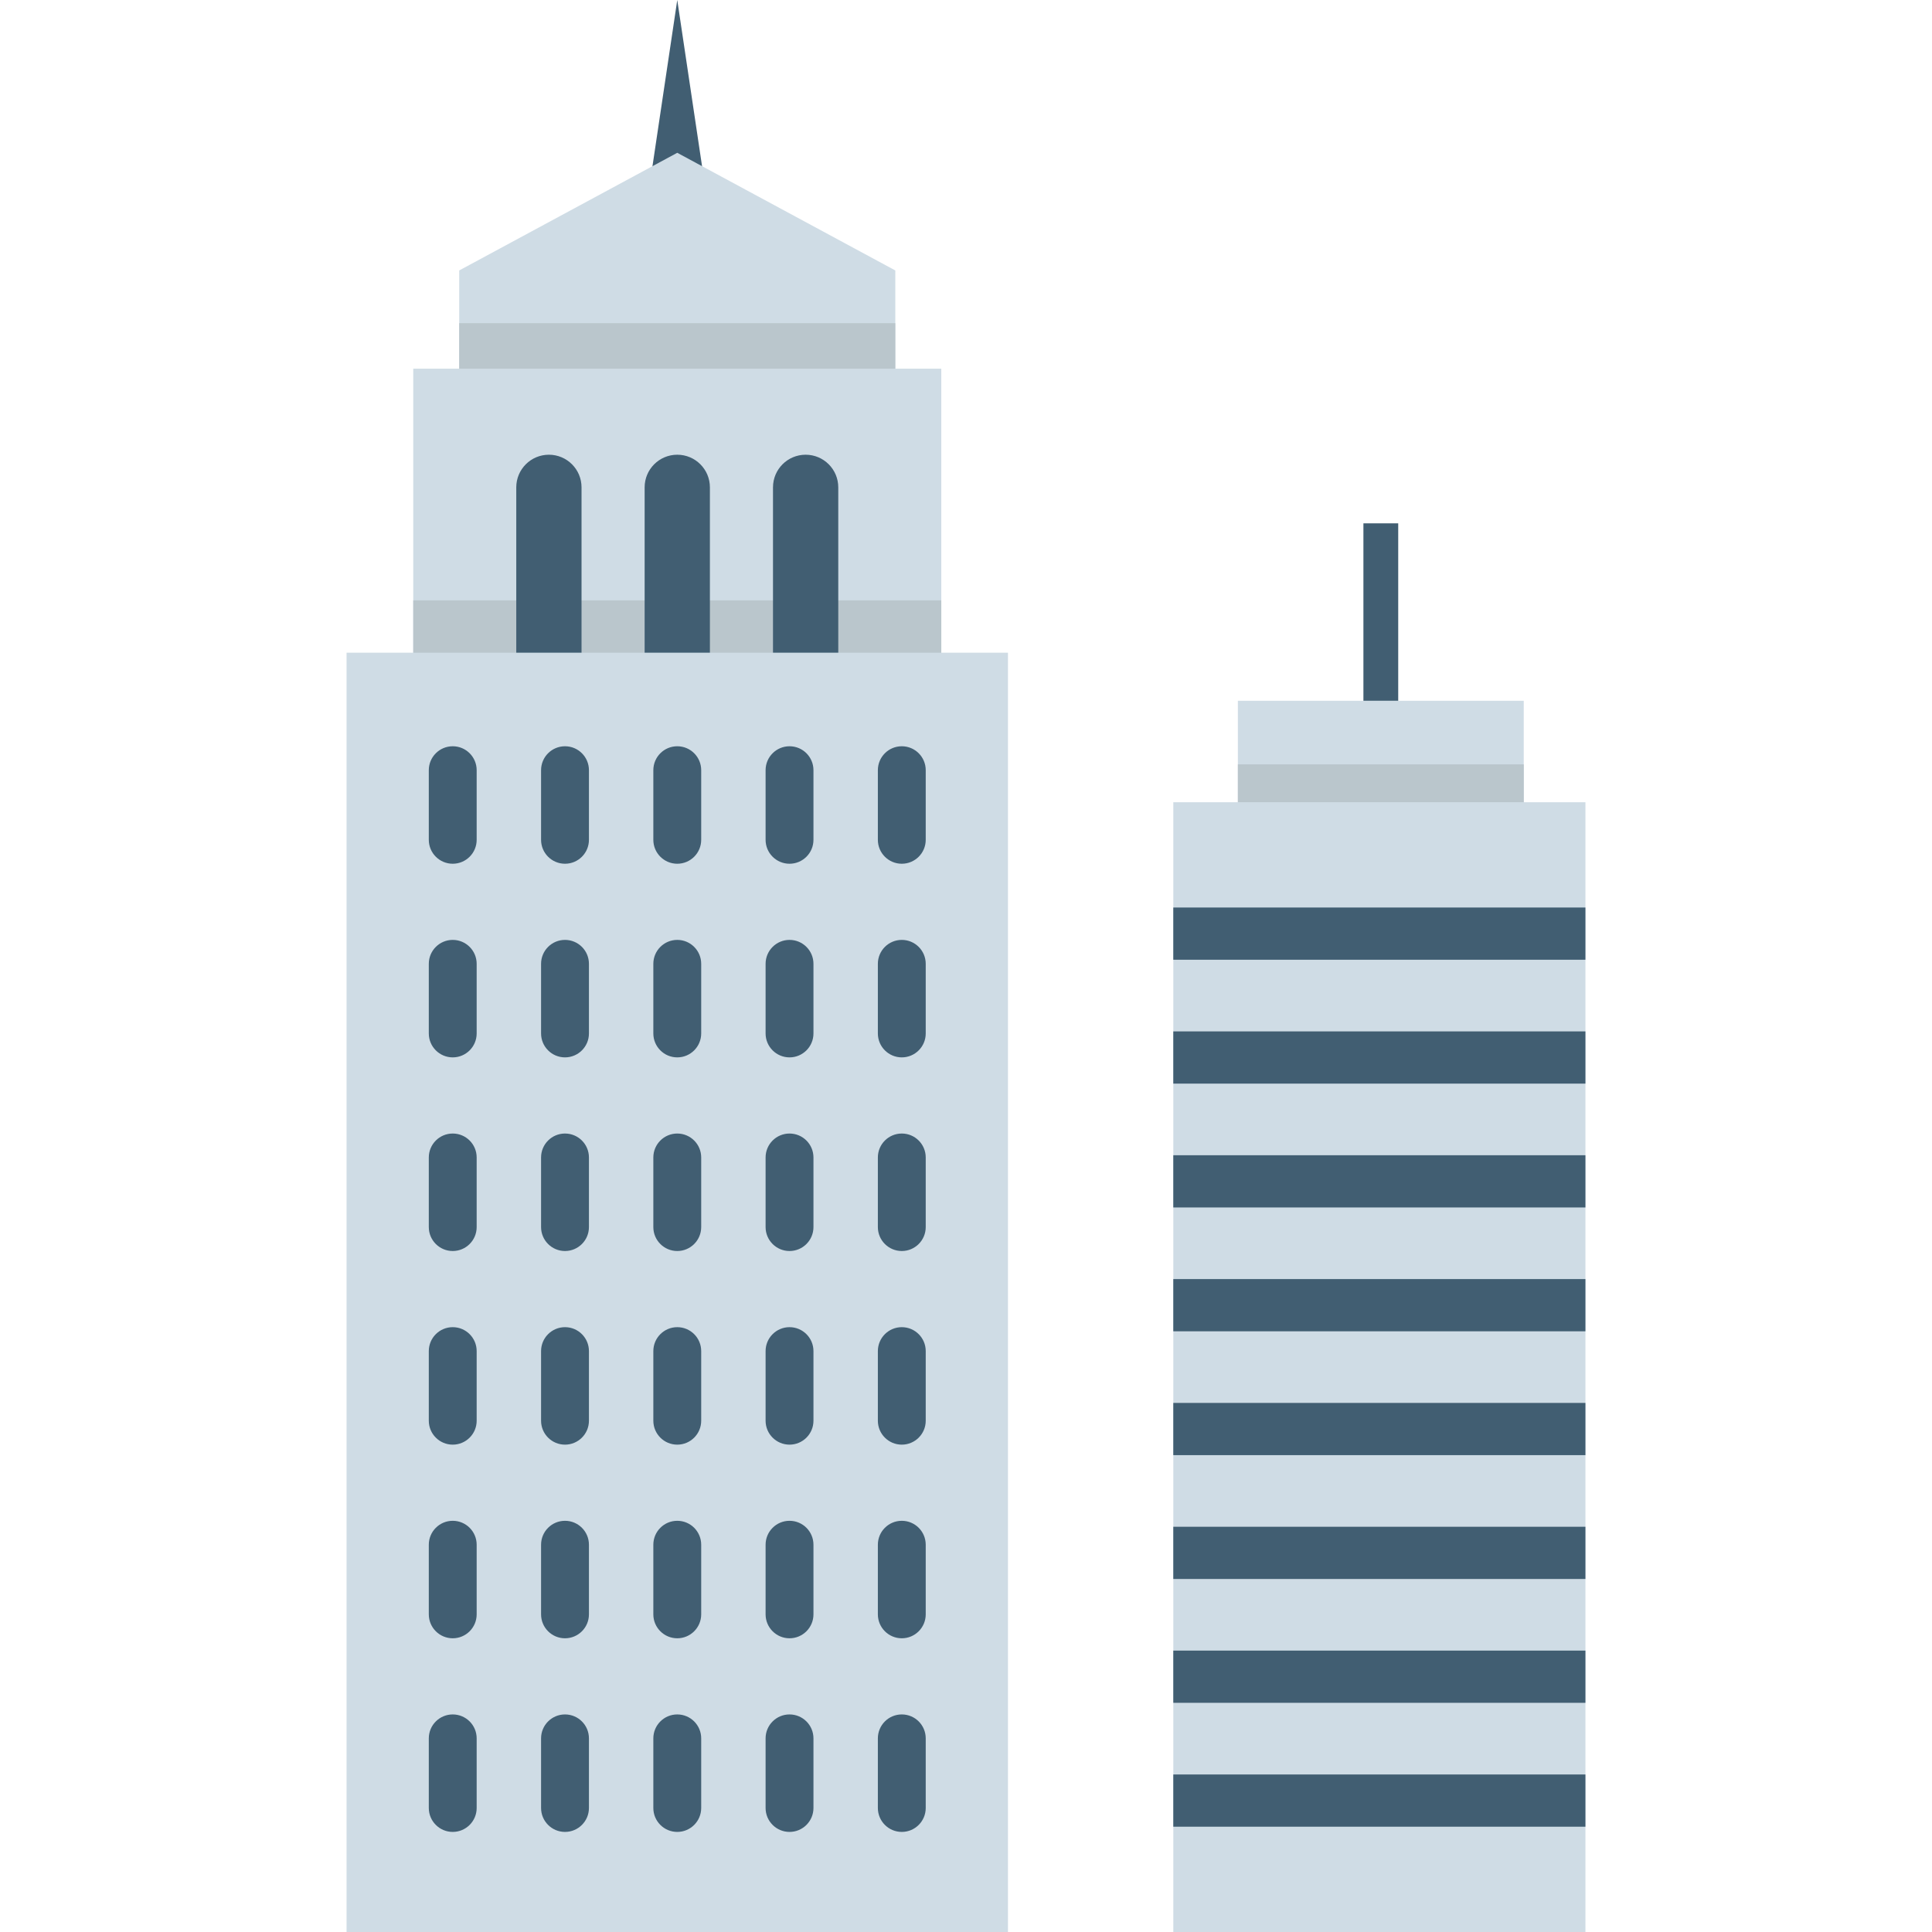<?xml version="1.0" encoding="iso-8859-1"?>
<!-- Generator: Adobe Illustrator 19.0.0, SVG Export Plug-In . SVG Version: 6.00 Build 0)  -->
<svg version="1.1" id="Layer_1" xmlns="http://www.w3.org/2000/svg" xmlns:xlink="http://www.w3.org/1999/xlink" x="0px" y="0px"
	 viewBox="0 0 512 512" style="enable-background:new 0 0 512 512;" xml:space="preserve">
<rect x="328.05" y="185.715" style="fill:#CFDCE5;" width="75.762" height="40.614"/>
<path style="fill:#415E72;" d="M170.833,57.968L179.482,0l8.649,57.968c0.713,4.776-2.582,9.226-7.358,9.939
	c-4.776,0.713-9.226-2.582-9.939-7.358C170.705,59.684,170.716,58.79,170.833,57.968z"/>
<g>
	<polygon style="fill:#CFDCE5;" points="237.266,112.166 121.699,112.166 121.699,71.672 179.482,40.492 237.266,71.672 	"/>
	<rect x="109.516" y="97.707" style="fill:#CFDCE5;" width="139.935" height="85.956"/>
</g>
<rect x="109.516" y="159.101" style="fill:#BAC6CC;" width="139.935" height="24.563"/>
<g>
	<path style="fill:#415E72;" d="M145.465,181.622c-4.778,0-8.649-3.872-8.649-8.649v-43.82c0-4.776,3.871-8.649,8.649-8.649
		s8.649,3.872,8.649,8.649v43.82C154.114,177.749,150.241,181.622,145.465,181.622z"/>
	<path style="fill:#415E72;" d="M213.501,181.622c-4.778,0-8.649-3.872-8.649-8.649v-43.82c0-4.776,3.871-8.649,8.649-8.649
		c4.778,0,8.649,3.872,8.649,8.649v43.82C222.15,177.749,218.277,181.622,213.501,181.622z"/>
	<path style="fill:#415E72;" d="M179.483,181.622c-4.778,0-8.649-3.872-8.649-8.649v-43.82c0-4.776,3.871-8.649,8.649-8.649
		c4.778,0,8.649,3.872,8.649,8.649v43.82C188.132,177.749,184.259,181.622,179.483,181.622z"/>
</g>
<rect x="328.05" y="202.563" style="fill:#BAC6CC;" width="75.762" height="20.308"/>
<g>
	<polyline style="fill:#CFDCE5;" points="267.122,512 267.122,172.973 91.842,172.973 91.842,512 	"/>
	<polyline style="fill:#CFDCE5;" points="420.158,512 420.158,212.598 310.941,212.598 310.941,512 	"/>
</g>
<g>
	<path style="fill:#415E72;" d="M119.979,228.901c-3.502,0-6.342-2.839-6.342-6.342v-18.45c0-3.503,2.84-6.342,6.342-6.342
		s6.342,2.839,6.342,6.342v18.45C126.322,226.061,123.481,228.901,119.979,228.901z"/>
	<path style="fill:#415E72;" d="M149.732,228.901c-3.502,0-6.342-2.839-6.342-6.342v-18.45c0-3.503,2.84-6.342,6.342-6.342
		c3.502,0,6.342,2.839,6.342,6.342v18.45C156.074,226.061,153.234,228.901,149.732,228.901z"/>
	<path style="fill:#415E72;" d="M238.985,228.901c-3.502,0-6.342-2.839-6.342-6.342v-18.45c0-3.503,2.84-6.342,6.342-6.342
		c3.502,0,6.342,2.839,6.342,6.342v18.45C245.327,226.061,242.487,228.901,238.985,228.901z"/>
	<path style="fill:#415E72;" d="M209.233,228.901c-3.502,0-6.342-2.839-6.342-6.342v-18.45c0-3.503,2.84-6.342,6.342-6.342
		c3.502,0,6.342,2.839,6.342,6.342v18.45C215.576,226.061,212.737,228.901,209.233,228.901z"/>
	<path style="fill:#415E72;" d="M179.483,228.901c-3.502,0-6.342-2.839-6.342-6.342v-18.45c0-3.503,2.84-6.342,6.342-6.342
		c3.502,0,6.342,2.839,6.342,6.342v18.45C185.825,226.061,182.985,228.901,179.483,228.901z"/>
	<path style="fill:#415E72;" d="M119.979,331.532c-3.502,0-6.342-2.839-6.342-6.342v-18.45c0-3.503,2.84-6.342,6.342-6.342
		s6.342,2.839,6.342,6.342v18.45C126.322,328.691,123.481,331.532,119.979,331.532z"/>
	<path style="fill:#415E72;" d="M149.732,331.532c-3.502,0-6.342-2.839-6.342-6.342v-18.45c0-3.503,2.84-6.342,6.342-6.342
		c3.502,0,6.342,2.839,6.342,6.342v18.45C156.074,328.691,153.234,331.532,149.732,331.532z"/>
	<path style="fill:#415E72;" d="M238.985,331.532c-3.502,0-6.342-2.839-6.342-6.342v-18.45c0-3.503,2.84-6.342,6.342-6.342
		c3.502,0,6.342,2.839,6.342,6.342v18.45C245.327,328.691,242.487,331.532,238.985,331.532z"/>
	<path style="fill:#415E72;" d="M209.233,331.532c-3.502,0-6.342-2.839-6.342-6.342v-18.45c0-3.503,2.84-6.342,6.342-6.342
		c3.502,0,6.342,2.839,6.342,6.342v18.45C215.576,328.691,212.737,331.532,209.233,331.532z"/>
	<path style="fill:#415E72;" d="M179.483,331.532c-3.502,0-6.342-2.839-6.342-6.342v-18.45c0-3.503,2.84-6.342,6.342-6.342
		c3.502,0,6.342,2.839,6.342,6.342v18.45C185.825,328.691,182.985,331.532,179.483,331.532z"/>
	<path style="fill:#415E72;" d="M119.979,434.162c-3.502,0-6.342-2.839-6.342-6.342v-18.45c0-3.503,2.84-6.342,6.342-6.342
		s6.342,2.839,6.342,6.342v18.45C126.322,431.322,123.481,434.162,119.979,434.162z"/>
	<path style="fill:#415E72;" d="M149.732,434.162c-3.502,0-6.342-2.839-6.342-6.342v-18.45c0-3.503,2.84-6.342,6.342-6.342
		c3.502,0,6.342,2.839,6.342,6.342v18.45C156.074,431.322,153.234,434.162,149.732,434.162z"/>
	<path style="fill:#415E72;" d="M238.985,434.162c-3.502,0-6.342-2.839-6.342-6.342v-18.45c0-3.503,2.84-6.342,6.342-6.342
		c3.502,0,6.342,2.839,6.342,6.342v18.45C245.327,431.322,242.487,434.162,238.985,434.162z"/>
	<path style="fill:#415E72;" d="M209.233,434.162c-3.502,0-6.342-2.839-6.342-6.342v-18.45c0-3.503,2.84-6.342,6.342-6.342
		c3.502,0,6.342,2.839,6.342,6.342v18.45C215.576,431.322,212.737,434.162,209.233,434.162z"/>
	<path style="fill:#415E72;" d="M179.483,434.162c-3.502,0-6.342-2.839-6.342-6.342v-18.45c0-3.503,2.84-6.342,6.342-6.342
		c3.502,0,6.342,2.839,6.342,6.342v18.45C185.825,431.322,182.985,434.162,179.483,434.162z"/>
	<path style="fill:#415E72;" d="M119.979,485.477c-3.502,0-6.342-2.839-6.342-6.342v-18.45c0-3.503,2.84-6.342,6.342-6.342
		s6.342,2.839,6.342,6.342v18.45C126.322,482.637,123.481,485.477,119.979,485.477z"/>
	<path style="fill:#415E72;" d="M149.732,485.477c-3.502,0-6.342-2.839-6.342-6.342v-18.45c0-3.503,2.84-6.342,6.342-6.342
		c3.502,0,6.342,2.839,6.342,6.342v18.45C156.074,482.637,153.234,485.477,149.732,485.477z"/>
	<path style="fill:#415E72;" d="M238.985,485.477c-3.502,0-6.342-2.839-6.342-6.342v-18.45c0-3.503,2.84-6.342,6.342-6.342
		c3.502,0,6.342,2.839,6.342,6.342v18.45C245.327,482.637,242.487,485.477,238.985,485.477z"/>
	<path style="fill:#415E72;" d="M209.233,485.477c-3.502,0-6.342-2.839-6.342-6.342v-18.45c0-3.503,2.84-6.342,6.342-6.342
		c3.502,0,6.342,2.839,6.342,6.342v18.45C215.576,482.637,212.737,485.477,209.233,485.477z"/>
	<path style="fill:#415E72;" d="M179.483,485.477c-3.502,0-6.342-2.839-6.342-6.342v-18.45c0-3.503,2.84-6.342,6.342-6.342
		c3.502,0,6.342,2.839,6.342,6.342v18.45C185.825,482.637,182.985,485.477,179.483,485.477z"/>
	<path style="fill:#415E72;" d="M119.979,280.216c-3.502,0-6.342-2.839-6.342-6.342v-18.45c0-3.503,2.84-6.342,6.342-6.342
		s6.342,2.839,6.342,6.342v18.45C126.322,277.376,123.481,280.216,119.979,280.216z"/>
	<path style="fill:#415E72;" d="M149.732,280.216c-3.502,0-6.342-2.839-6.342-6.342v-18.45c0-3.503,2.84-6.342,6.342-6.342
		c3.502,0,6.342,2.839,6.342,6.342v18.45C156.074,277.376,153.234,280.216,149.732,280.216z"/>
	<path style="fill:#415E72;" d="M238.985,280.216c-3.502,0-6.342-2.839-6.342-6.342v-18.45c0-3.503,2.84-6.342,6.342-6.342
		c3.502,0,6.342,2.839,6.342,6.342v18.45C245.327,277.376,242.487,280.216,238.985,280.216z"/>
	<path style="fill:#415E72;" d="M209.233,280.216c-3.502,0-6.342-2.839-6.342-6.342v-18.45c0-3.503,2.84-6.342,6.342-6.342
		c3.502,0,6.342,2.839,6.342,6.342v18.45C215.576,277.376,212.737,280.216,209.233,280.216z"/>
	<path style="fill:#415E72;" d="M179.483,280.216c-3.502,0-6.342-2.839-6.342-6.342v-18.45c0-3.503,2.84-6.342,6.342-6.342
		c3.502,0,6.342,2.839,6.342,6.342v18.45C185.825,277.376,182.985,280.216,179.483,280.216z"/>
	<path style="fill:#415E72;" d="M119.979,382.847c-3.502,0-6.342-2.839-6.342-6.342v-18.45c0-3.503,2.84-6.342,6.342-6.342
		s6.342,2.839,6.342,6.342v18.45C126.322,380.007,123.481,382.847,119.979,382.847z"/>
	<path style="fill:#415E72;" d="M149.732,382.847c-3.502,0-6.342-2.839-6.342-6.342v-18.45c0-3.503,2.84-6.342,6.342-6.342
		c3.502,0,6.342,2.839,6.342,6.342v18.45C156.074,380.007,153.234,382.847,149.732,382.847z"/>
	<path style="fill:#415E72;" d="M238.985,382.847c-3.502,0-6.342-2.839-6.342-6.342v-18.45c0-3.503,2.84-6.342,6.342-6.342
		c3.502,0,6.342,2.839,6.342,6.342v18.45C245.327,380.007,242.487,382.847,238.985,382.847z"/>
	<path style="fill:#415E72;" d="M209.233,382.847c-3.502,0-6.342-2.839-6.342-6.342v-18.45c0-3.503,2.84-6.342,6.342-6.342
		c3.502,0,6.342,2.839,6.342,6.342v18.45C215.576,380.007,212.737,382.847,209.233,382.847z"/>
	<path style="fill:#415E72;" d="M179.483,382.847c-3.502,0-6.342-2.839-6.342-6.342v-18.45c0-3.503,2.84-6.342,6.342-6.342
		c3.502,0,6.342,2.839,6.342,6.342v18.45C185.825,380.007,182.985,382.847,179.483,382.847z"/>
	<rect x="310.937" y="240.502" style="fill:#415E72;" width="109.215" height="13.838"/>
	<rect x="310.937" y="273.332" style="fill:#415E72;" width="109.215" height="13.838"/>
	<rect x="310.937" y="306.151" style="fill:#415E72;" width="109.215" height="13.838"/>
	<rect x="310.937" y="338.969" style="fill:#415E72;" width="109.215" height="13.838"/>
	<rect x="310.937" y="371.788" style="fill:#415E72;" width="109.215" height="13.838"/>
	<rect x="310.937" y="404.607" style="fill:#415E72;" width="109.215" height="13.838"/>
	<rect x="310.937" y="437.426" style="fill:#415E72;" width="109.215" height="13.838"/>
	<rect x="310.937" y="470.256" style="fill:#415E72;" width="109.215" height="13.838"/>
</g>
<rect x="121.693" y="85.645" style="fill:#BAC6CC;" width="115.569" height="12.064"/>
<rect x="361.318" y="138.69" style="fill:#415E72;" width="9.225" height="47.023"/>
<g>
</g>
<g>
</g>
<g>
</g>
<g>
</g>
<g>
</g>
<g>
</g>
<g>
</g>
<g>
</g>
<g>
</g>
<g>
</g>
<g>
</g>
<g>
</g>
<g>
</g>
<g>
</g>
<g>
</g>
</svg>
